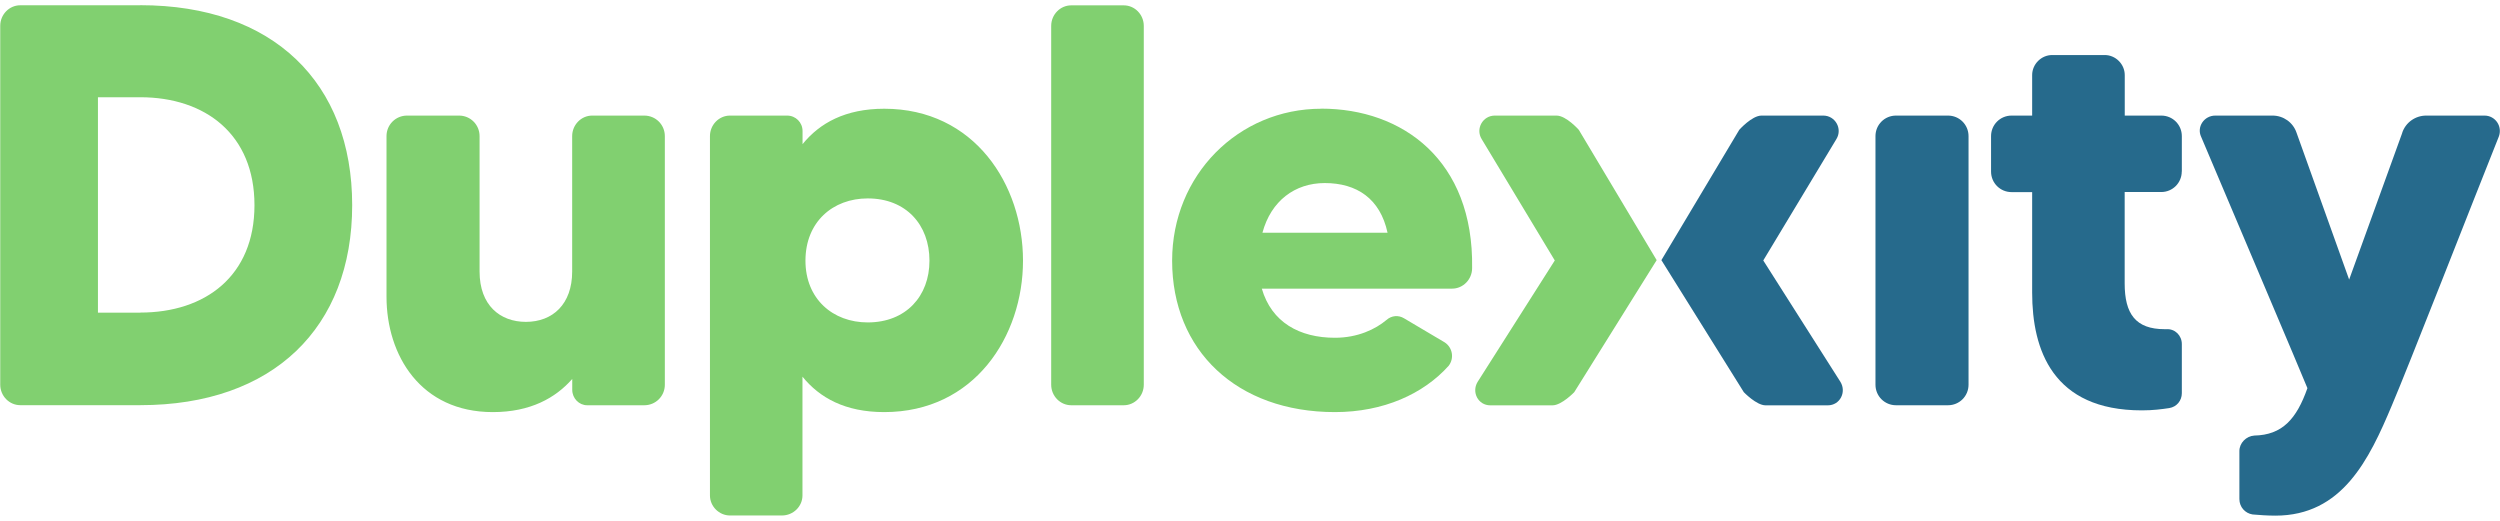 <svg width="120" height="25" version="1.1" viewBox="0 0 31.75 6.615" xmlns="http://www.w3.org/2000/svg">
 <path d="m21.04 3.304-0.989-1.655s-0.16-0.181-0.283-0.181h-0.784c-0.152 0-0.247 0.167-0.167 0.298l0.929 1.542-0.98 1.542c-0.08 0.131 7e-3 0.298 0.16 0.298h0.791c0.116 0 0.276-0.167 0.276-0.167z" fill="#81d070" stroke-width=".293" style="font-variant-caps:normal;font-variant-east-asian:normal;font-variant-ligatures:normal;font-variant-numeric:normal"/>
 <path d="m21.1 3.304 0.989-1.655s0.16-0.181 0.283-0.181h0.784c0.152 0 0.247 0.167 0.167 0.298l-0.929 1.542 0.98 1.542c0.08 0.131-7e-3 0.298-0.16 0.298h-0.791c-0.116 0-0.276-0.167-0.276-0.167z" fill="#266a8c" stroke-width=".293" style="font-variant-caps:normal;font-variant-east-asian:normal;font-variant-ligatures:normal;font-variant-numeric:normal"/>
 <path d="m1.78 0.067h-1.524c-0.138 0-0.254 0.116-0.254 0.261v4.557c0 0.145 0.116 0.261 0.254 0.261h1.524c1.691 0 2.692-0.987 2.692-2.54s-1.001-2.54-2.692-2.54zm0 3.904h-0.537v-2.736h0.537c0.827 0 1.451 0.472 1.451 1.371s-0.624 1.364-1.451 1.364z" fill="#81d070" stroke-width=".293" style="font-variant-caps:normal;font-variant-east-asian:normal;font-variant-ligatures:normal;font-variant-numeric:normal"/>
 <path d="m7.52 1.468c-0.138 0-0.254 0.116-0.254 0.261v1.72c0 0.414-0.247 0.639-0.588 0.639-0.327 0-0.588-0.21-0.588-0.639v-1.72c0-0.145-0.116-0.261-0.261-0.261h-0.66c-0.145 0-0.261 0.116-0.261 0.261v2.039c0 0.747 0.435 1.466 1.35 1.466 0.479 0 0.798-0.181 1.009-0.421v0.138c0 0.109 0.087 0.196 0.189 0.196h0.726c0.145 0 0.261-0.116 0.261-0.261v-3.157c0-0.145-0.116-0.261-0.261-0.261z" fill="#81d070" stroke-width=".293" style="font-variant-caps:normal;font-variant-east-asian:normal;font-variant-ligatures:normal;font-variant-numeric:normal"/>
 <path d="m11.23 1.381c-0.493 0-0.82 0.181-1.038 0.45v-0.167c0-0.109-0.087-0.196-0.196-0.196h-0.726c-0.138 0-0.254 0.116-0.254 0.261v4.564c0 0.138 0.116 0.254 0.254 0.254h0.66c0.145 0 0.261-0.116 0.261-0.254v-1.509c0.218 0.269 0.544 0.45 1.038 0.45 1.147 0 1.763-0.965 1.763-1.923 0-0.965-0.617-1.93-1.763-1.93zm-0.21 2.714c-0.443 0-0.791-0.298-0.791-0.784 0-0.493 0.348-0.791 0.791-0.791 0.486 0 0.784 0.334 0.784 0.791 0 0.45-0.298 0.784-0.784 0.784z" fill="#81d070" stroke-width=".293" style="font-variant-caps:normal;font-variant-east-asian:normal;font-variant-ligatures:normal;font-variant-numeric:normal"/>
 <path d="m13.35 0.329v4.557c0 0.145 0.116 0.261 0.254 0.261h0.668c0.138 0 0.254-0.116 0.254-0.261v-4.557c0-0.145-0.116-0.261-0.254-0.261h-0.668c-0.138 0-0.254 0.116-0.254 0.261z" fill="#81d070" stroke-width=".293" style="font-variant-caps:normal;font-variant-east-asian:normal;font-variant-ligatures:normal;font-variant-numeric:normal"/>
 <path d="m16.78 1.381c-1.052 0-1.894 0.842-1.894 1.93 0 1.139 0.82 1.923 2.068 1.923 0.617 0 1.125-0.232 1.444-0.588 0.073-0.094 0.051-0.232-0.051-0.298l-0.515-0.305c-0.073-0.044-0.16-0.036-0.225 0.022-0.138 0.116-0.363 0.225-0.653 0.225-0.45 0-0.805-0.196-0.929-0.624h2.417c0.138 0 0.254-0.116 0.254-0.261 0.022-1.371-0.885-2.025-1.916-2.025zm-0.747 1.575c0.109-0.406 0.414-0.631 0.791-0.631 0.406 0 0.704 0.196 0.798 0.631z" fill="#81d070" stroke-width=".293" style="font-variant-caps:normal;font-variant-east-asian:normal;font-variant-ligatures:normal;font-variant-numeric:normal"/>
 <path d="m24.08 5.147h0.66c0.145 0 0.261-0.116 0.261-0.261v-3.157c0-0.145-0.116-0.261-0.261-0.261h-0.66c-0.145 0-0.261 0.116-0.261 0.261v3.157c0 0.145 0.116 0.261 0.261 0.261z" fill="#266a8c" stroke-width=".293" style="font-variant-caps:normal;font-variant-east-asian:normal;font-variant-ligatures:normal;font-variant-numeric:normal"/>
 <path d="m27.71 2.179v-0.45c0-0.145-0.116-0.261-0.261-0.261h-0.464v-0.515c0-0.138-0.116-0.254-0.254-0.254h-0.668c-0.138 0-0.254 0.116-0.254 0.254v0.515h-0.261c-0.145 0-0.261 0.116-0.261 0.261v0.45c0 0.145 0.116 0.261 0.261 0.261h0.261v1.277c0 0.726 0.261 1.495 1.393 1.495 0.145 0 0.254-0.015 0.348-0.029 0.094-0.015 0.16-0.094 0.16-0.189v-0.624c0-0.109-0.087-0.196-0.196-0.189h-0.022c-0.37 0-0.508-0.196-0.508-0.581v-1.161h0.464c0.145 0 0.261-0.116 0.261-0.261z" fill="#266a8c" stroke-width=".293" style="font-variant-caps:normal;font-variant-east-asian:normal;font-variant-ligatures:normal;font-variant-numeric:normal"/>
 <path d="m30.51 1.686-0.675 1.865-0.668-1.865c-0.044-0.131-0.167-0.218-0.305-0.218h-0.726c-0.145 0-0.239 0.145-0.181 0.269 0.334 0.791 1.299 3.062 1.35 3.193-0.138 0.392-0.319 0.595-0.675 0.602-0.102 0.007-0.189 0.094-0.189 0.196v0.61c0 0.102 0.073 0.181 0.167 0.196 0.087 0.007 0.181 0.015 0.29 0.015 0.849 0 1.19-0.711 1.48-1.401 0.196-0.457 1.052-2.649 1.357-3.411 0.051-0.131-0.043-0.269-0.181-0.269h-0.74c-0.138 0-0.261 0.087-0.305 0.218z" fill="#266a8c" stroke-width=".293" style="font-variant-caps:normal;font-variant-east-asian:normal;font-variant-ligatures:normal;font-variant-numeric:normal"/>
</svg>
